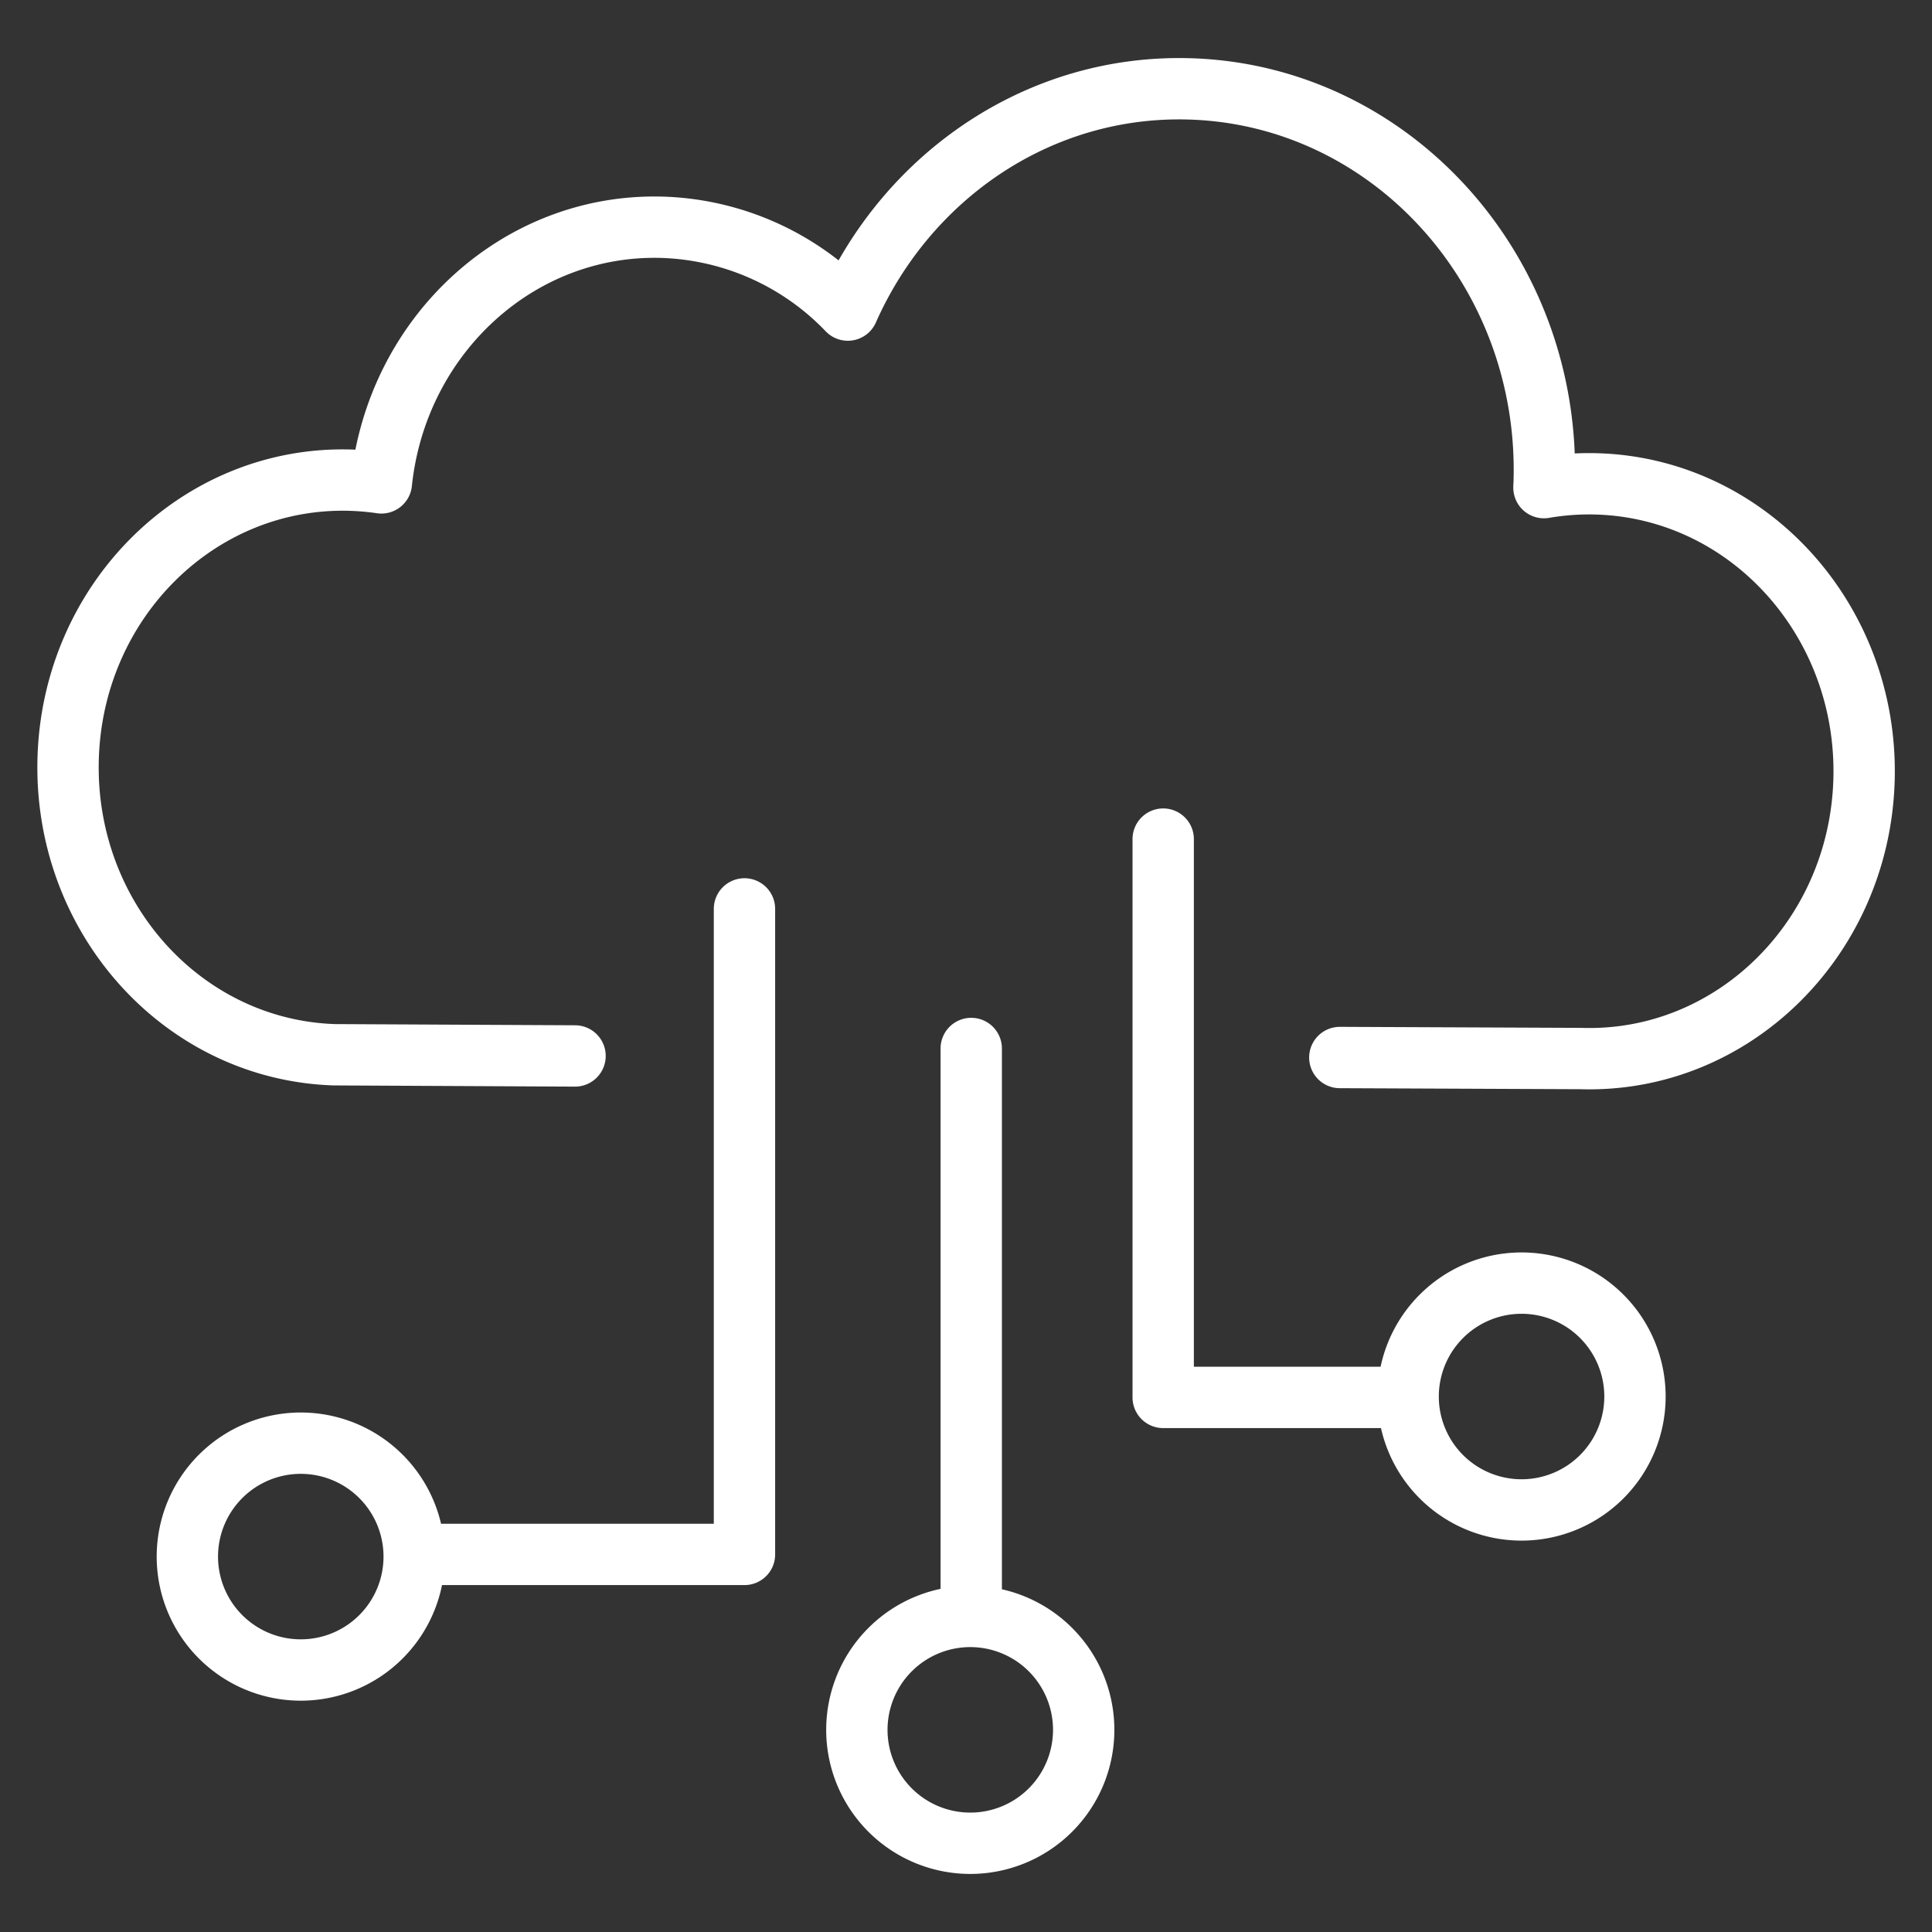 <svg id="Ebene_1" data-name="Ebene 1" xmlns="http://www.w3.org/2000/svg" viewBox="0 0 566.93 566.93"><rect x="0" y="0" width="566.93" height="566.93" fill="#333333" stroke="none"/><defs><style>.cls-1{fill:none;stroke:#fff;stroke-linecap:round;stroke-linejoin:round;stroke-width:18px;}</style></defs><path class="cls-1" d="M318,507.61a33.28,33.28,0,1,1-33.28-33.28A33.28,33.28,0,0,1,318,507.61ZM285,307.67V466.38"/><path class="cls-1" d="M341.33,246.23V410.06h70.83m67.61-.26a33.28,33.28,0,1,1-33.29-33.28A33.28,33.28,0,0,1,479.77,409.8Z"/><path class="cls-1" d="M218.46,266.71V456.13H126.31m-4.77.65a33.28,33.28,0,1,1-33.28-33.29A33.28,33.28,0,0,1,121.54,456.78Z"/><path class="cls-1" d="M393.16,310.32l70.68.3c44.54,1.44,81.76-35.12,83.14-81.68S513.39,143.47,468.85,142a77.85,77.85,0,0,0-15.79,1.09c0-.53.06-1.06.07-1.6C455,79.69,408.51,28,349.37,26.09c-44.26-1.43-83.08,25.4-100.58,64.9A78.8,78.8,0,0,0,194.6,66.7c-42.39-1.38-78.15,31.69-82.69,75a79.84,79.84,0,0,0-8.82-.79C58.56,139.47,21.34,176,20,222.6s33.6,85.47,78.13,86.91l70.61.35"/></svg>
